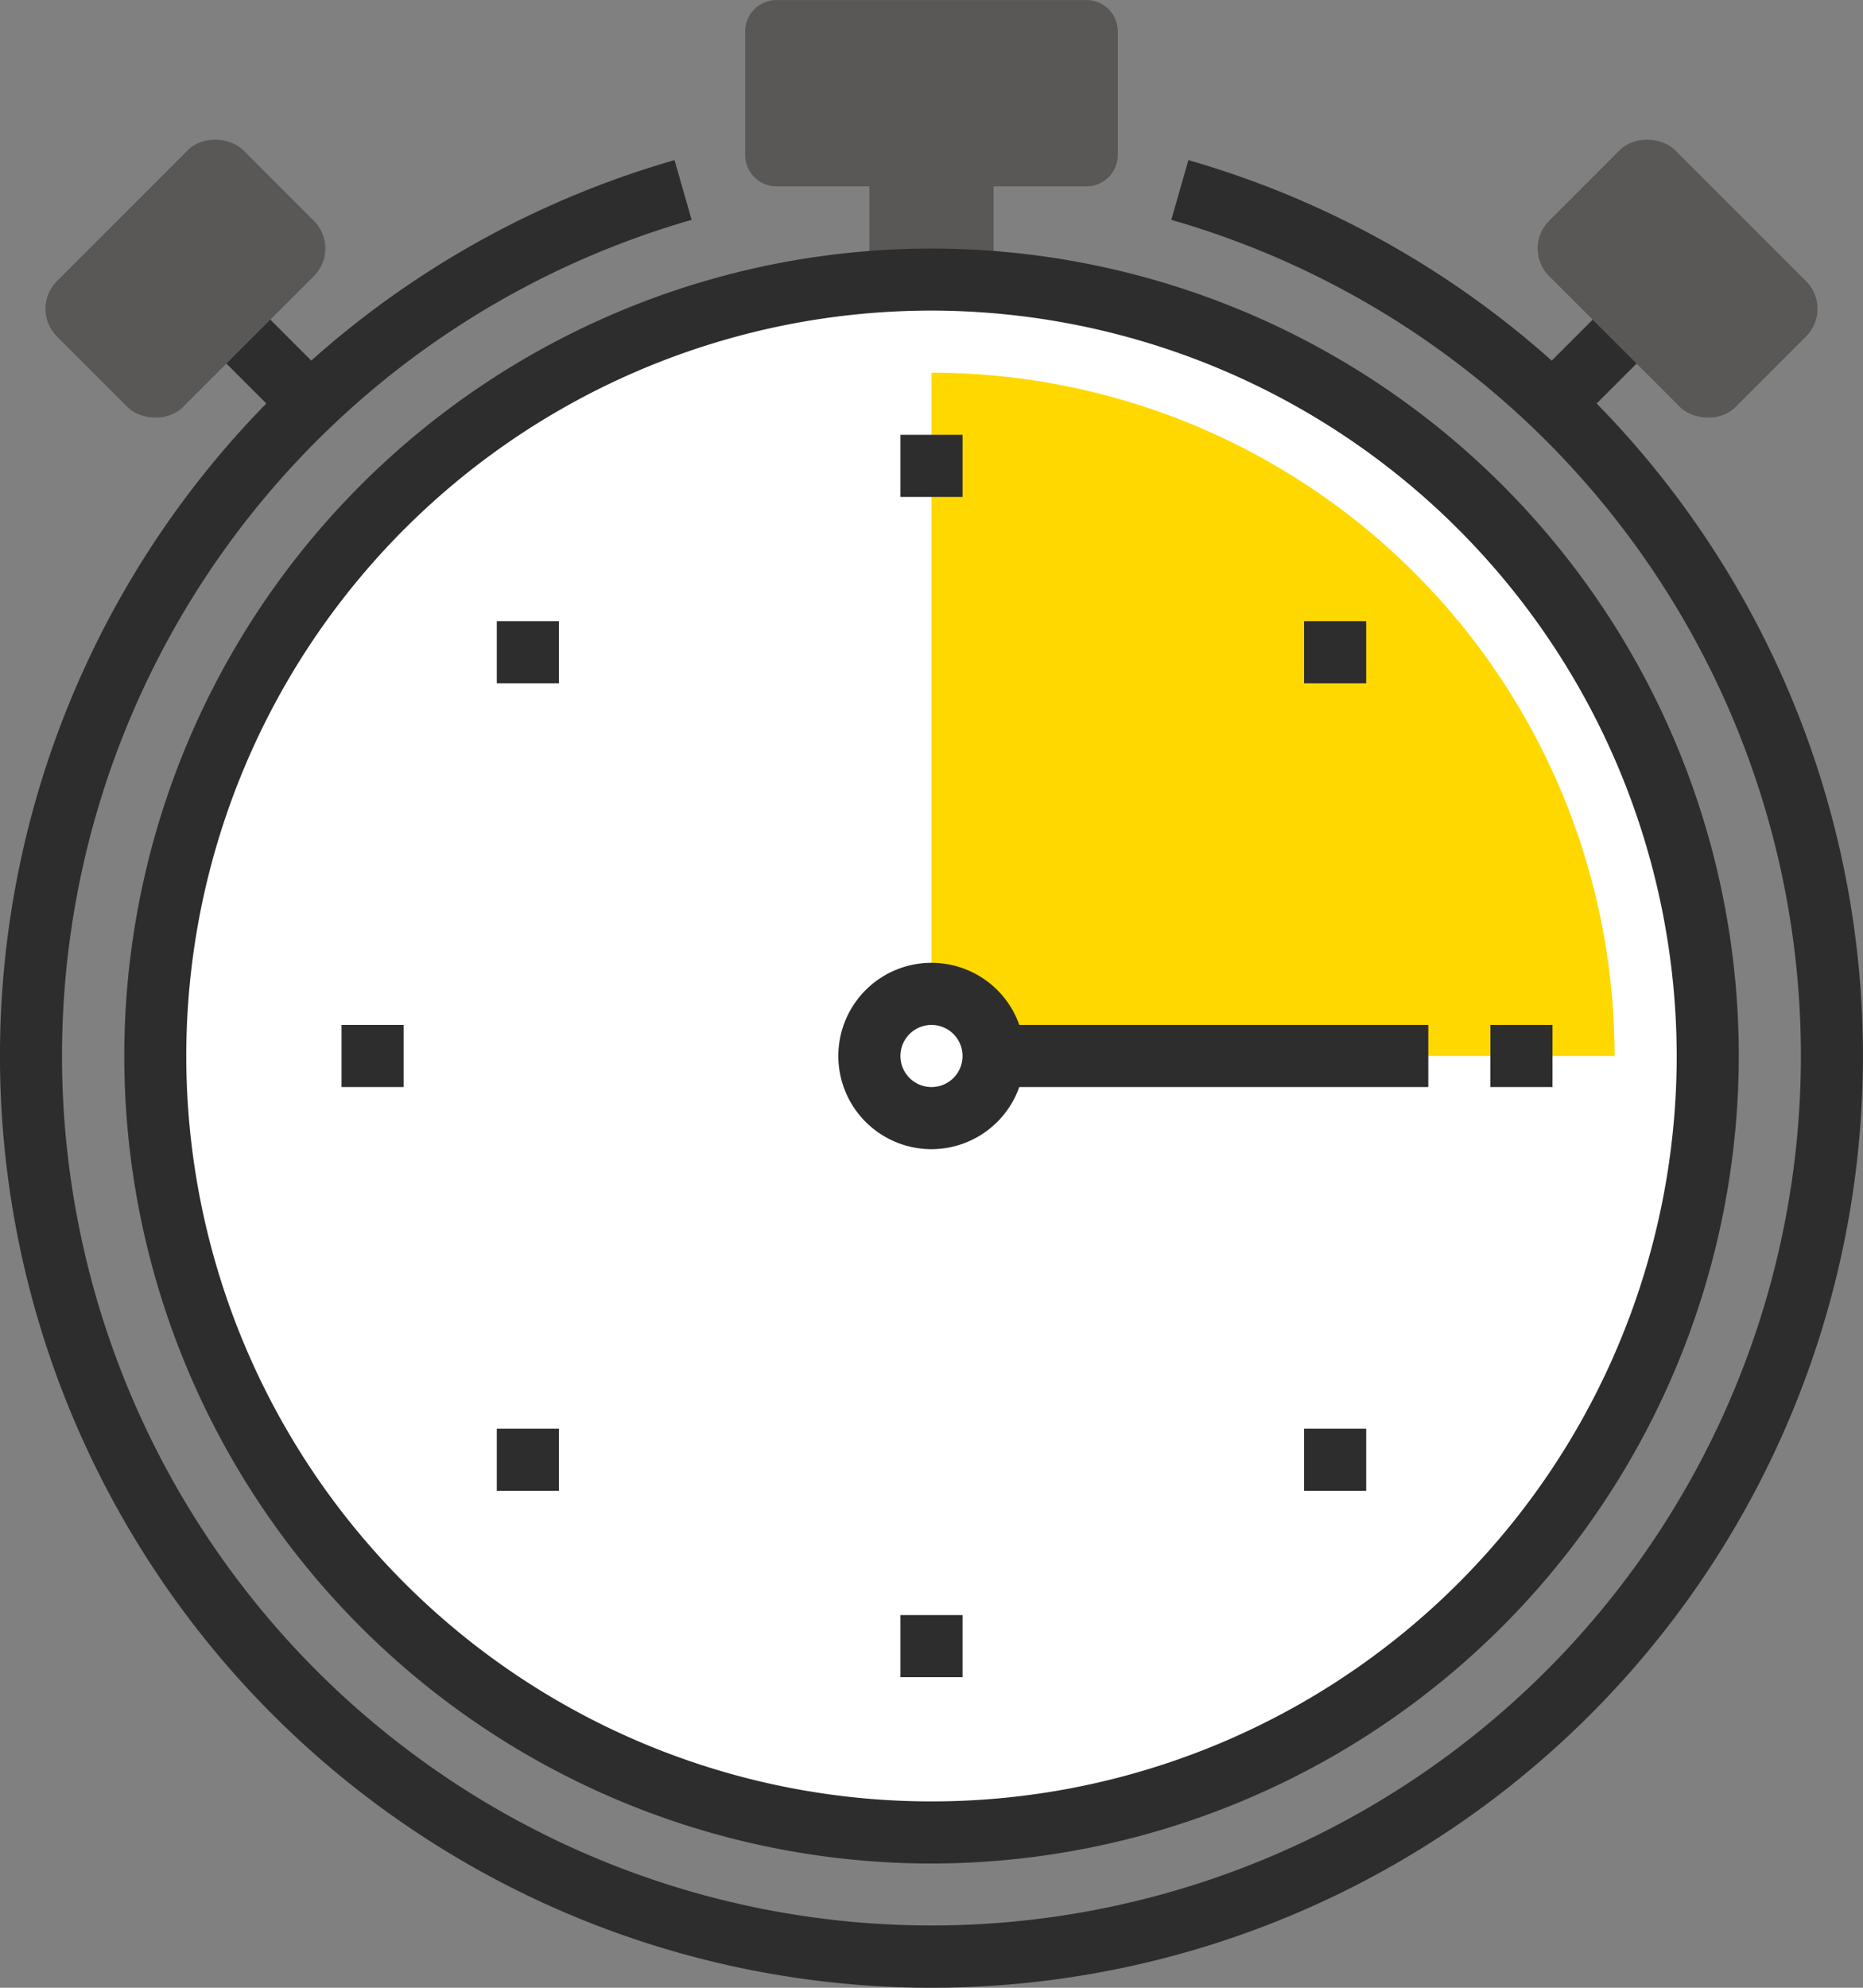 <svg xmlns="http://www.w3.org/2000/svg" width="168.934" height="180.197" viewBox="0 0 168.934 180.197"><rect x="0" y="0" width="168.934" height="180.197" fill="#808080" stroke="none"/><defs><style>.a{fill:#fff;}.b{fill:#595857;}.c{fill:#2d2d2e;}.d{fill:#ffd800;}</style></defs><g transform="translate(-1680.067 -335.119)"><g transform="translate(1694.144 360.459)"><circle class="a" cx="70.389" cy="70.389" r="70.389"/></g><g transform="translate(1747.64 335.119)"><path class="b" d="M1776.9,360.459v-8.446h-8.417a2.845,2.845,0,0,1-2.845-2.845v-11.2a2.845,2.845,0,0,1,2.845-2.845h28.1a2.845,2.845,0,0,1,2.845,2.845v11.2a2.845,2.845,0,0,1-2.845,2.845h-8.418v8.446Z" transform="translate(-1765.64 -335.119)"/></g><g transform="translate(1680.067 349.635)"><path class="c" d="M1764.533,519.182a84.48,84.48,0,0,1-23.3-165.68l1.551,5.415a78.839,78.839,0,1,0,43.493,0l1.551-5.415a84.48,84.48,0,0,1-23.295,165.68Z" transform="translate(-1680.067 -353.502)"/></g><g transform="translate(1697.785 361.284)"><g transform="translate(0 0)"><rect class="c" width="5.631" height="11.945" transform="translate(0 3.981) rotate(-45)"/></g></g><g transform="translate(1682.72 346.22)"><g transform="translate(0 0)"><rect class="b" width="23.891" height="16.156" rx="3.545" transform="translate(0 16.893) rotate(-45)"/></g></g><g transform="translate(1818.854 361.284)"><g transform="translate(0 0)"><rect class="c" width="11.945" height="5.631" transform="translate(0 8.447) rotate(-45)"/></g></g><g transform="translate(1764.533 368.906)"><path class="d" d="M1787.033,377.906v61.942h61.943A61.944,61.944,0,0,0,1787.033,377.906Z" transform="translate(-1787.033 -377.906)"/></g><g transform="translate(1691.329 357.644)"><path class="c" d="M1767.533,510.054a73.2,73.2,0,1,1,73.205-73.205A73.288,73.288,0,0,1,1767.533,510.054Zm0-140.779a67.574,67.574,0,1,0,67.574,67.573A67.651,67.651,0,0,0,1767.533,369.275Z" transform="translate(-1694.329 -363.644)"/></g><g transform="translate(1761.718 374.537)"><rect class="c" width="5.631" height="5.631"/></g><g transform="translate(1761.718 481.529)"><rect class="c" width="5.631" height="5.631"/></g><g transform="translate(1711.038 428.033)"><rect class="c" width="5.631" height="5.631"/></g><g transform="translate(1815.214 428.033)"><rect class="c" width="5.631" height="5.631"/></g><g transform="translate(1798.321 464.635)"><rect class="c" width="5.631" height="5.631"/></g><g transform="translate(1725.116 464.635)"><rect class="c" width="5.631" height="5.631"/></g><g transform="translate(1798.321 391.431)"><rect class="c" width="5.631" height="5.631"/></g><g transform="translate(1725.116 391.431)"><rect class="c" width="5.631" height="5.631"/></g><g transform="translate(1818.029 346.22)"><g transform="translate(0 0)"><rect class="b" width="16.156" height="23.891" rx="3.545" transform="translate(0 11.424) rotate(-45)"/></g></g><g transform="translate(1758.902 425.217)"><circle class="a" cx="5.631" cy="5.631" r="5.631"/></g><g transform="translate(1756.087 422.402)"><path class="c" d="M1784.783,462.545a8.447,8.447,0,1,1,8.447-8.447A8.456,8.456,0,0,1,1784.783,462.545Zm0-11.262a2.816,2.816,0,1,0,2.816,2.815A2.819,2.819,0,0,0,1784.783,451.283Z" transform="translate(-1776.337 -445.652)"/></g><g transform="translate(1770.165 428.033)"><rect class="c" width="39.418" height="5.631"/></g></g></svg>